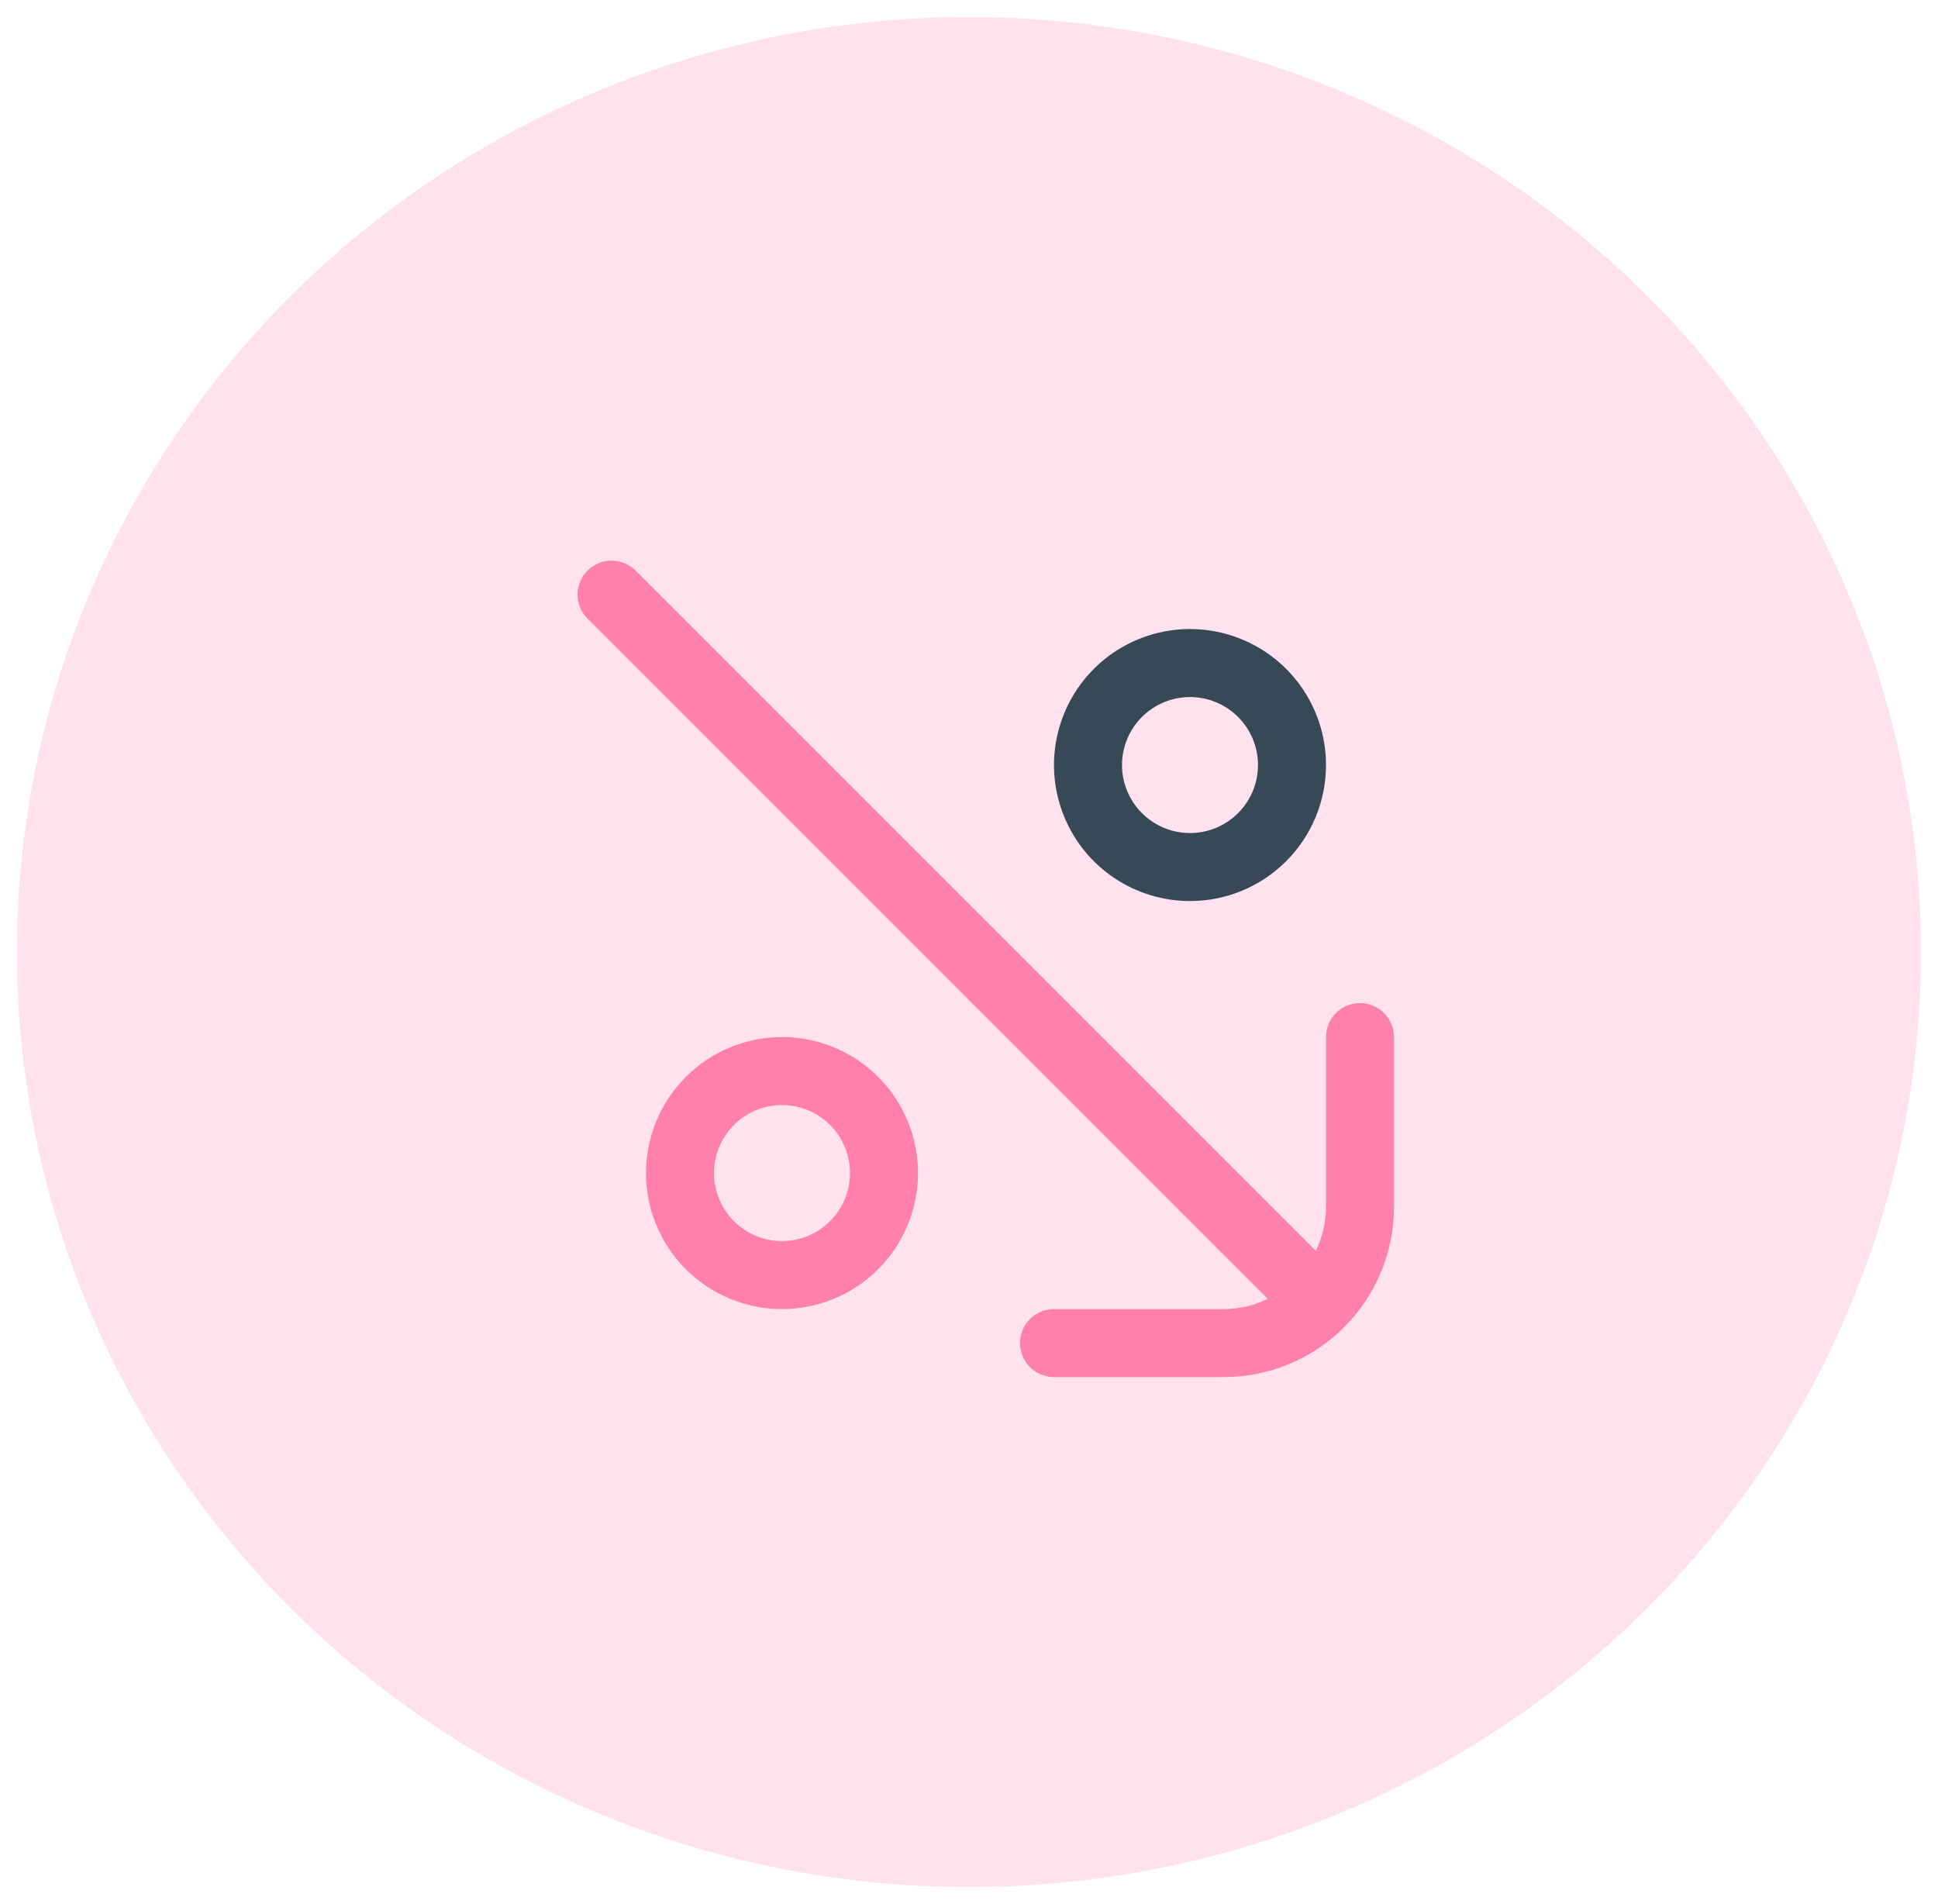 <svg width="57" height="56" viewBox="0 0 57 56" fill="none" xmlns="http://www.w3.org/2000/svg">
<ellipse cx="28.5" cy="28" rx="28" ry="27.5" fill="#FFE2ED"/>
<g clip-path="url(#clip0_569_141137)">
<path d="M36 40.5H31C30.734 40.5 30.48 40.395 30.293 40.207C30.105 40.02 30 39.765 30 39.5C30 39.235 30.105 38.98 30.293 38.793C30.48 38.605 30.734 38.5 31 38.5H36C36.445 38.498 36.884 38.396 37.285 38.2L17.293 18.207C17.197 18.115 17.121 18.004 17.069 17.882C17.016 17.76 16.988 17.629 16.987 17.496C16.986 17.364 17.012 17.232 17.062 17.109C17.112 16.986 17.186 16.875 17.28 16.781C17.374 16.687 17.486 16.613 17.609 16.562C17.732 16.512 17.863 16.487 17.996 16.488C18.129 16.489 18.26 16.517 18.382 16.569C18.504 16.621 18.614 16.698 18.707 16.793L38.7 36.785C38.895 36.385 38.998 35.946 39 35.5V30.5C39 30.235 39.105 29.98 39.292 29.793C39.48 29.605 39.734 29.5 40 29.5C40.265 29.5 40.519 29.605 40.707 29.793C40.894 29.98 41 30.235 41 30.5V35.5C40.998 36.826 40.471 38.096 39.533 39.034C38.596 39.971 37.325 40.498 36 40.5V40.5Z" fill="#FF80AD"/>
<path d="M23 30.5C23.791 30.5 24.564 30.735 25.222 31.174C25.88 31.614 26.393 32.238 26.695 32.969C26.998 33.7 27.078 34.504 26.923 35.28C26.769 36.056 26.388 36.769 25.828 37.328C25.269 37.888 24.556 38.269 23.78 38.423C23.004 38.578 22.2 38.498 21.469 38.196C20.738 37.893 20.114 37.38 19.674 36.722C19.235 36.065 19 35.291 19 34.5C19 33.439 19.421 32.422 20.172 31.672C20.922 30.921 21.939 30.5 23 30.5ZM23 36.5C23.396 36.5 23.782 36.383 24.111 36.163C24.44 35.943 24.696 35.631 24.848 35.265C24.999 34.9 25.039 34.498 24.962 34.11C24.884 33.722 24.694 33.365 24.414 33.086C24.134 32.806 23.778 32.616 23.39 32.538C23.002 32.461 22.6 32.501 22.235 32.652C21.869 32.804 21.557 33.06 21.337 33.389C21.117 33.718 21 34.104 21 34.5C21 35.03 21.211 35.539 21.586 35.914C21.961 36.289 22.47 36.5 23 36.5Z" fill="#FF80AD"/>
<path d="M35 26.5C34.209 26.5 33.435 26.265 32.778 25.826C32.12 25.386 31.607 24.762 31.305 24.031C31.002 23.3 30.922 22.496 31.077 21.72C31.231 20.944 31.612 20.231 32.172 19.672C32.731 19.112 33.444 18.731 34.22 18.577C34.996 18.422 35.8 18.502 36.531 18.805C37.262 19.107 37.886 19.62 38.326 20.278C38.765 20.936 39 21.709 39 22.5C39 23.561 38.579 24.578 37.828 25.328C37.078 26.079 36.061 26.5 35 26.5ZM35 20.5C34.604 20.5 34.218 20.617 33.889 20.837C33.56 21.057 33.304 21.369 33.152 21.735C33.001 22.1 32.961 22.502 33.038 22.89C33.116 23.278 33.306 23.634 33.586 23.914C33.865 24.194 34.222 24.384 34.61 24.462C34.998 24.539 35.4 24.499 35.765 24.348C36.131 24.196 36.443 23.94 36.663 23.611C36.883 23.282 37 22.896 37 22.5C37 21.97 36.789 21.461 36.414 21.086C36.039 20.711 35.53 20.5 35 20.5Z" fill="#374957"/>
</g>
<defs>
<clipPath id="clip0_569_141137">
<rect width="24" height="24" fill="white" transform="matrix(1 0 0 -1 17 40.5)"/>
</clipPath>
</defs>
</svg>
